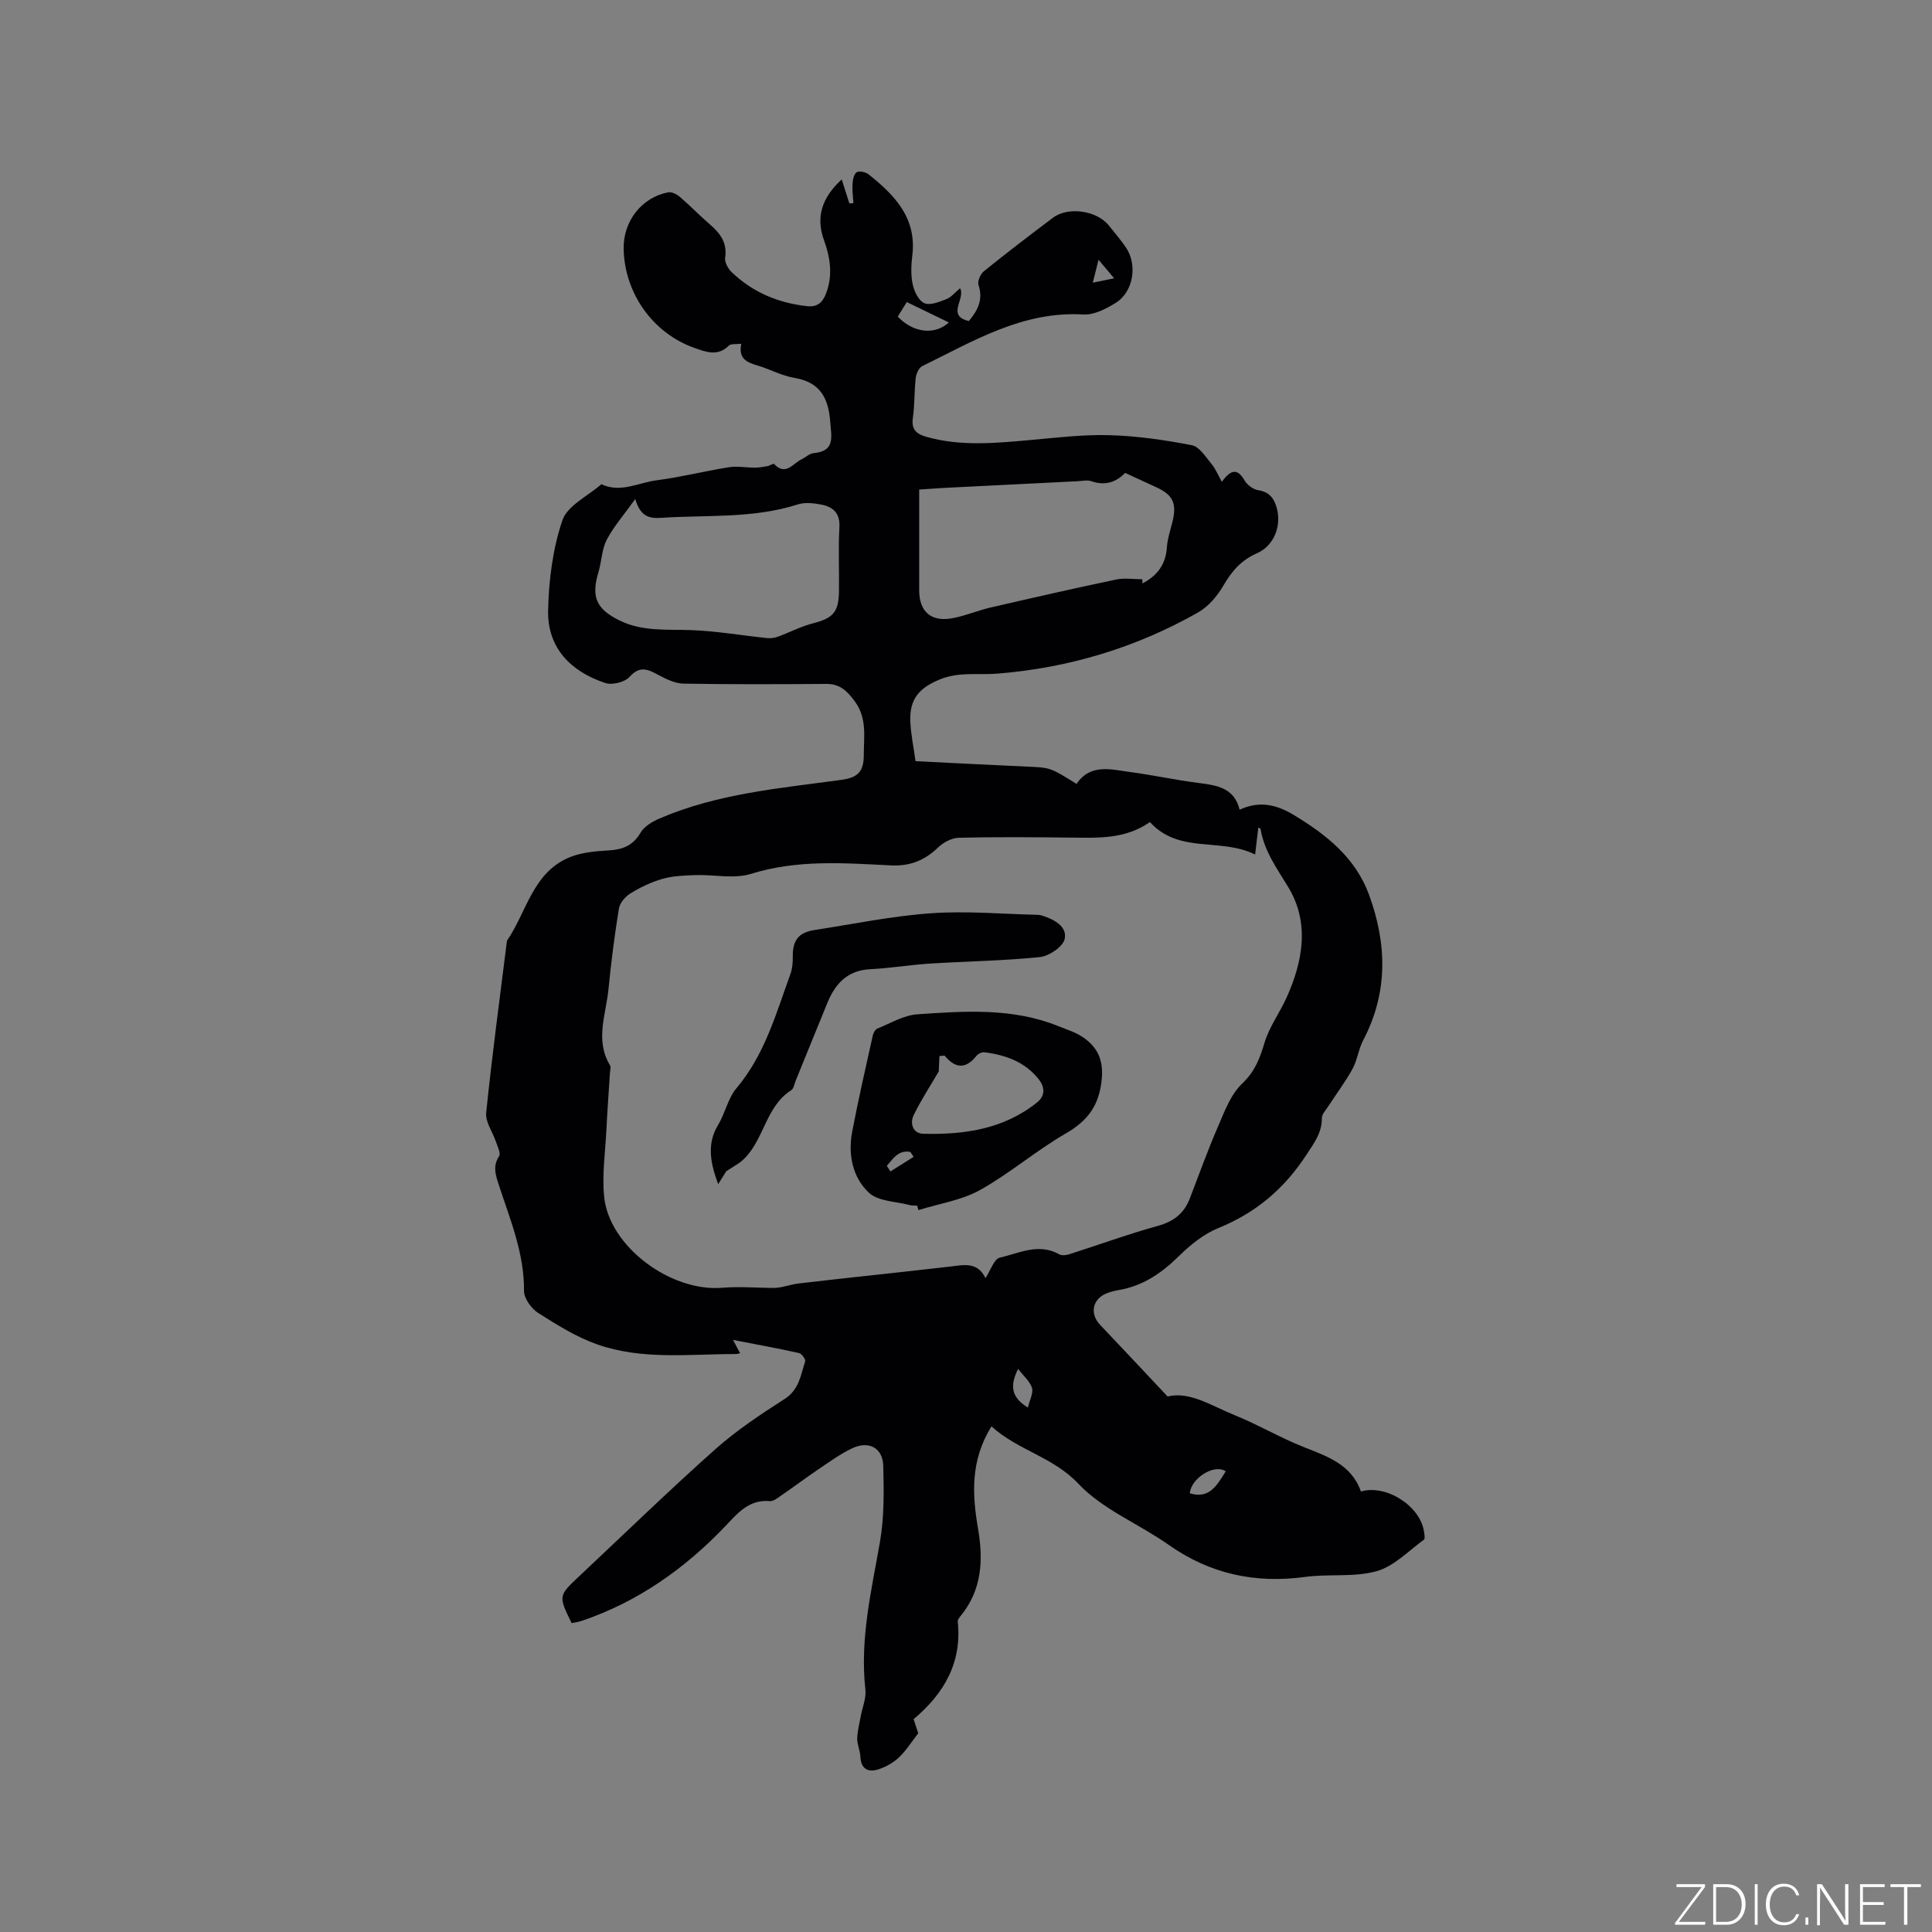 <svg enable-background="new 0 0 400 400" viewBox="0 0 400 400" xmlns="http://www.w3.org/2000/svg"><rect x="0" y="0" width="400" height="400" fill="#808080" stroke="none"/><g fill="#fafbfc"><path d="m346.9 398 5.4-7.3h-5.2v-.6h5.9v.6l-5.4 7.2h5.5l-.1.6h-6.2v-.5z"/><path d="m354.7 390.1h2.8c2.3 0 3.9 1.6 3.9 4.1s-1.6 4.3-3.9 4.3h-2.8zm.6 7.8h2c2.2 0 3.3-1.6 3.3-3.6 0-1.8-1-3.6-3.3-3.6h-2z"/><path d="m363.9 390.1v8.4h-.6v-8.4z"/><path d="m372.5 396.3c-.4 1.3-1.4 2.3-3.2 2.3-2.4 0-3.7-1.9-3.7-4.3 0-2.3 1.2-4.3 3.7-4.3 1.8 0 2.9 1 3.2 2.4h-.6c-.4-1.1-1.1-1.8-2.5-1.8-2.1 0-3 1.9-3 3.7s.9 3.7 3 3.7c1.4 0 2.1-.7 2.5-1.7z"/><path d="m373.8 398.5v-1.5h.6v1.5z"/><path d="m376.2 398.5v-8.4h1c1.3 2 4.4 6.7 4.9 7.6-.1-1.2-.1-2.4-.1-3.8v-3.8h.7v8.4h-.9c-1.2-1.9-4.4-6.8-5-7.7.1 1.1 0 2.3 0 3.9v3.9h-.6z"/><path d="m390 394.4h-4.3v3.5h4.7l-.1.6h-5.2v-8.4h5.1v.6h-4.5v3.1h4.3z"/><path d="m394.2 390.7h-2.8v-.6h6.3v.6h-2.8v7.8h-.7z"/></g><path d="m205.27 295.31c-4.41 7.12-3.98 14.16-2.77 21.24 1.12 6.52.78 12.68-3.64 18.05-.26.32-.6.75-.57 1.09.9 8.46-2.76 14.89-9.14 20.25.33 1 .65 1.95.96 2.91-1.3 1.67-2.44 3.51-3.95 4.96-1.15 1.11-2.69 1.98-4.22 2.49-2.16.72-3.68.01-3.81-2.63-.06-1.26-.68-2.5-.65-3.74.03-1.53.45-3.06.73-4.59.33-1.85 1.16-3.74.96-5.53-1.17-10.42 1.24-20.42 3.01-30.54.9-5.15.82-10.53.69-15.79-.1-3.74-3.03-5.27-6.49-3.6-2.46 1.18-4.71 2.82-6.99 4.36-2.55 1.72-5 3.57-7.54 5.31-.77.53-1.7 1.31-2.49 1.24-4.34-.37-6.65 2.53-9.23 5.23-8.39 8.79-18.1 15.63-29.69 19.57-.68.23-1.42.32-2.09.46-2.75-5.64-2.76-5.65 1.56-9.7 9.35-8.78 18.56-17.73 28.14-26.26 4.41-3.93 9.4-7.24 14.39-10.44 3.03-1.94 3.34-4.96 4.26-7.8.13-.41-.71-1.58-1.25-1.71-4.29-.96-8.62-1.74-13.69-2.73.76 1.43 1.1 2.07 1.47 2.76-.31.06-.6.17-.89.17-9.62-.01-19.4 1.28-28.7-2-4.32-1.52-8.34-4.04-12.23-6.52-1.42-.9-2.93-3.02-2.92-4.57.07-7.87-2.94-14.9-5.28-22.13-.63-1.94-1.21-3.74.13-5.74.39-.59-.33-1.99-.66-2.98-.67-2.03-2.22-4.11-2.02-6.03 1.22-11.89 2.82-23.74 4.3-35.6 4.12-5.99 5.34-14.26 13.13-17.34 2.48-.98 5.34-1.21 8.05-1.37 2.86-.18 4.94-1.03 6.48-3.66.75-1.29 2.39-2.27 3.84-2.9 12.04-5.21 24.97-6.29 37.75-8.04 3.48-.47 4.63-1.78 4.63-5.18 0-3.79.72-7.59-1.9-11.12-1.59-2.15-3.06-3.57-5.83-3.56-9.86.06-19.73.11-29.59-.06-1.72-.03-3.53-.9-5.11-1.75-2.18-1.17-3.88-2.09-6.07.35-.99 1.1-3.58 1.74-5.01 1.27-7.15-2.36-12.02-7.26-11.85-15.05.14-6.26.96-12.75 2.96-18.64 1.04-3.05 5.28-5.02 8.07-7.47 3.95 1.88 7.66-.32 11.43-.81 5.03-.65 9.98-1.91 15-2.71 1.72-.27 3.53.09 5.3.09.88 0 1.77-.15 2.64-.31.49-.09 1.24-.6 1.38-.46 2.4 2.56 3.89-.09 5.67-.94.86-.41 1.65-1.21 2.52-1.29 4.49-.42 3.68-3.31 3.45-6.38-.36-4.93-2.01-8.3-7.41-9.2-2.68-.45-5.18-1.85-7.82-2.62-2.13-.63-3.81-1.42-3.2-4.45-1.08.14-2.14-.05-2.58.39-2.28 2.28-4.69 1.32-7.09.48-8.58-3.01-14.49-11.28-14.68-20.48-.12-5.72 3.68-10.66 9.2-11.74.72-.14 1.77.37 2.39.9 2.17 1.86 4.17 3.93 6.33 5.8 2.11 1.83 3.56 3.78 3.09 6.85-.14.92.62 2.27 1.38 3 4.36 4.17 9.64 6.37 15.62 7.02 2.06.23 3.15-.75 3.84-2.49 1.5-3.77.97-7.47-.37-11.16-1.77-4.87-.38-8.88 3.67-12.59.59 1.85 1.09 3.4 1.58 4.96.28-.01.56-.03.84-.04-.08-1.31-.27-2.63-.19-3.93.06-.87.27-2.08.86-2.47.53-.35 1.88-.05 2.49.44 5.36 4.28 9.96 8.99 9.04 16.73-.24 1.99-.34 4.09.07 6.02.31 1.46 1.23 3.4 2.41 3.91 1.18.52 3.1-.26 4.55-.83 1.02-.4 1.81-1.4 2.85-2.26 1.2 2.22-2.93 5.67 1.82 6.79 1.8-2.15 3.02-4.38 2-7.45-.26-.77.39-2.28 1.1-2.85 4.7-3.8 9.5-7.47 14.33-11.1 3.16-2.37 9.11-1.47 11.57 1.63 1.19 1.49 2.44 2.95 3.51 4.52 2.45 3.57 1.57 9.2-2.08 11.47-1.99 1.24-4.51 2.55-6.7 2.42-12.58-.75-22.8 5.52-33.39 10.7-.7.34-1.24 1.58-1.34 2.46-.31 2.73-.2 5.52-.59 8.24-.35 2.46.75 3.36 2.89 3.96 7.12 1.98 14.28 1.27 21.46.63 5.48-.49 11-1.17 16.48-1 5.67.17 11.37 1 16.94 2.08 1.56.3 2.86 2.44 4.08 3.9.82.98 1.31 2.23 2.12 3.68 1.91-2.65 3.26-2.78 4.72-.27.54.93 1.78 1.84 2.82 2 2.3.35 3.3 1.72 3.83 3.69 1.03 3.77-.6 7.85-4.14 9.39-3.2 1.4-5.16 3.66-6.88 6.62-1.26 2.18-3.13 4.39-5.27 5.61-12.89 7.32-26.87 11.5-41.59 12.67-3.99.32-7.95-.44-11.93 1.22-4.15 1.72-6.24 3.97-6.06 8.63.11 2.71.69 5.41 1.08 8.27 7.88.39 15.49.79 23.09 1.13 4.79.21 4.79.16 10.24 3.58 2.9-4.27 7.16-2.99 11.17-2.45 4.68.62 9.31 1.64 13.99 2.24 3.83.49 7.49.95 8.61 5.55 4.11-1.91 7.65-1.06 11.24 1.11 6.76 4.09 12.76 8.84 15.57 16.54 3.71 10.16 3.95 20.23-1.23 30.09-.97 1.85-1.21 4.1-2.21 5.93-1.49 2.71-3.37 5.19-5.05 7.79-.49.76-1.29 1.58-1.29 2.36.03 3.1-1.66 5.27-3.25 7.7-4.54 6.95-10.44 11.96-18.19 15.1-3.03 1.23-5.82 3.5-8.19 5.83-3.59 3.54-7.49 6.18-12.51 7.02-.83.14-1.67.36-2.45.67-2.94 1.2-3.5 4.23-1.33 6.51 4.56 4.79 9.08 9.63 13.98 14.84 4.56-1.14 9.15 1.96 13.92 3.88 4.78 1.93 9.26 4.59 14.05 6.5 4.99 1.99 10.06 3.61 12.06 9.29 5.16-1.53 12.17 2.92 13.03 8.16.1.61.29 1.61 0 1.82-3.2 2.33-6.2 5.52-9.81 6.52-4.65 1.3-9.84.52-14.73 1.18-10.36 1.41-19.71-.58-28.32-6.65-6.14-4.33-13.59-7.28-18.63-12.59-5.24-5.61-12.54-6.93-18.04-11.93zm32.81-125.11c-5.04 3.52-10.57 3.28-16.1 3.22-7.83-.09-15.66-.16-23.48.03-1.47.03-3.2.97-4.3 2.03-2.78 2.68-5.85 3.89-9.74 3.69-9.7-.48-19.37-1.24-28.97 1.75-3.52 1.1-7.66.13-11.52.26-2.27.08-4.61.16-6.78.77-2.32.65-4.57 1.74-6.63 3-1.08.65-2.23 1.98-2.42 3.15-.91 5.54-1.61 11.11-2.16 16.7-.52 5.25-2.83 10.57.32 15.77.23.38.01 1.04-.02 1.57-.24 3.91-.54 7.83-.73 11.74-.23 4.65-.93 9.37-.46 13.95 1.05 10.25 13.75 19.66 24.4 18.79 3.56-.29 7.16.01 10.75.04 1.66-.03 3.39-.73 5.18-.94 10.42-1.22 20.85-2.28 31.27-3.49 2.85-.33 5.68-1.06 7.34 2.39 1.1-1.66 1.79-3.97 2.95-4.23 4-.92 8.07-3.1 12.32-.7.52.3 1.42.2 2.05 0 6.12-1.95 12.17-4.17 18.36-5.88 3.29-.91 5.44-2.58 6.63-5.68 1.9-4.93 3.68-9.92 5.78-14.76 1.38-3.18 2.66-6.76 5.06-9.03 2.64-2.5 3.65-5.19 4.62-8.44.98-3.29 3.15-6.2 4.58-9.37 3.4-7.56 4.79-15.51.34-22.86-2.36-3.9-4.98-7.45-5.73-12.03-.02-.12-.3-.2-.47-.3-.21 1.74-.41 3.46-.66 5.58-7.13-3.56-15.74-.06-21.78-6.72zm-5.13-72.29c-1.81 1.87-4.11 2.74-6.98 1.72-.84-.3-1.89-.04-2.84 0-9.18.45-18.37.91-27.55 1.38-1.68.09-3.35.22-5.27.35v20.85c0 4.42 2.45 6.6 6.86 5.79 2.68-.49 5.24-1.6 7.91-2.22 8.66-2 17.33-3.97 26.03-5.8 1.72-.36 3.59-.05 5.39-.05.01.29.02.57.03.86 3.03-1.58 4.83-3.89 5.06-7.45.12-1.88.79-3.72 1.22-5.58.83-3.57-.03-5.33-3.35-6.85-2-.92-4.01-1.84-6.51-3zm-101.43 5.41c-2.39 3.34-4.49 5.72-5.91 8.45-1.03 1.99-1.04 4.49-1.71 6.7-1.54 5.12-.46 7.61 4.35 9.98 4.78 2.36 9.86 1.82 14.93 2.01 5.23.2 10.43 1.11 15.65 1.65.73.08 1.53-.04 2.22-.29 2.44-.89 4.78-2.13 7.28-2.77 4.07-1.05 5.3-2.25 5.37-6.52.07-4.45-.16-8.91.09-13.35.16-2.86-1.23-4.19-3.61-4.68-1.61-.33-3.48-.55-4.99-.07-9.26 2.97-18.84 2.16-28.3 2.78-2.48.17-4.3-.26-5.37-3.89zm54.35-37.78c3.15 3.36 7.64 3.92 10.58 1.22-2.91-1.41-5.72-2.77-8.71-4.22-.72 1.14-1.31 2.09-1.87 3zm67.91 239.07c-2.54-1.63-7.26 1.61-7.44 4.56 4.04 1.25 5.62-1.64 7.44-4.56zm-43-21.2c-1.77 3.63-1.37 5.88 2.03 8.02.39-1.63 1.17-3.02.85-4.07-.4-1.34-1.7-2.41-2.88-3.95zm16.66-229.63c-.51 2.05-.85 3.4-1.19 4.75 1.29-.27 2.59-.53 4.42-.91-1.18-1.4-1.89-2.24-3.23-3.84z" fill="#010104"/><path d="m189.89 249.61c-.53-.03-1.08.02-1.58-.12-2.86-.76-6.48-.75-8.4-2.54-3.42-3.2-4.37-7.95-3.47-12.68 1.27-6.64 2.79-13.23 4.25-19.84.12-.54.5-1.28.94-1.46 2.73-1.11 5.47-2.78 8.3-2.97 9.8-.67 19.68-1.38 29.13 2.43 1.76.71 3.64 1.28 5.17 2.33 2.94 2.02 4.24 4.58 3.88 8.6-.49 5.44-2.85 8.66-7.48 11.33-6.12 3.53-11.57 8.26-17.74 11.7-3.83 2.13-8.46 2.81-12.73 4.15-.09-.31-.18-.62-.27-.93zm5.68-31.06c-.36.03-.72.07-1.07.1-.05 1.09-.1 2.17-.14 3.17-1.69 2.9-3.64 5.88-5.19 9.05-.83 1.69-.17 3.8 1.92 3.86 8.48.23 16.68-.92 23.62-6.48 1.8-1.45 1.55-3.25.37-4.77-2.85-3.63-6.9-5.08-11.32-5.62-.51-.06-1.27.33-1.61.76-2.19 2.73-4.34 2.66-6.58-.07zm-6.42 20.97c-.22-.34-.43-.68-.65-1.02-2.54-.47-3.58 1.4-4.89 2.87.25.39.49.78.74 1.17 1.61-1 3.2-2.01 4.8-3.02z" fill="#010104"/><path d="m150.37 242.49c-.28.45-.98 1.56-1.68 2.68-1.63-4.42-2.39-8.34-.02-12.25 1.47-2.43 2.03-5.51 3.81-7.62 5.85-6.94 8.19-15.43 11.17-23.65.42-1.15.5-2.47.49-3.71-.03-3.24 1.22-4.89 4.45-5.38 8.05-1.24 16.08-2.91 24.18-3.48 7.34-.52 14.76.16 22.15.33.31.01.63.08.93.18 2.45.79 5.13 2.24 4.58 4.81-.34 1.6-3.23 3.55-5.13 3.75-7.56.78-15.19.87-22.79 1.35-4.11.26-8.2.96-12.31 1.16-4.7.23-7.24 2.94-8.88 6.93-2.21 5.38-4.38 10.77-6.58 16.15-.28.68-.41 1.65-.93 1.98-5.56 3.53-5.6 10.91-10.5 14.86-.67.5-1.44.92-2.94 1.91z" fill="#010104"/></svg>